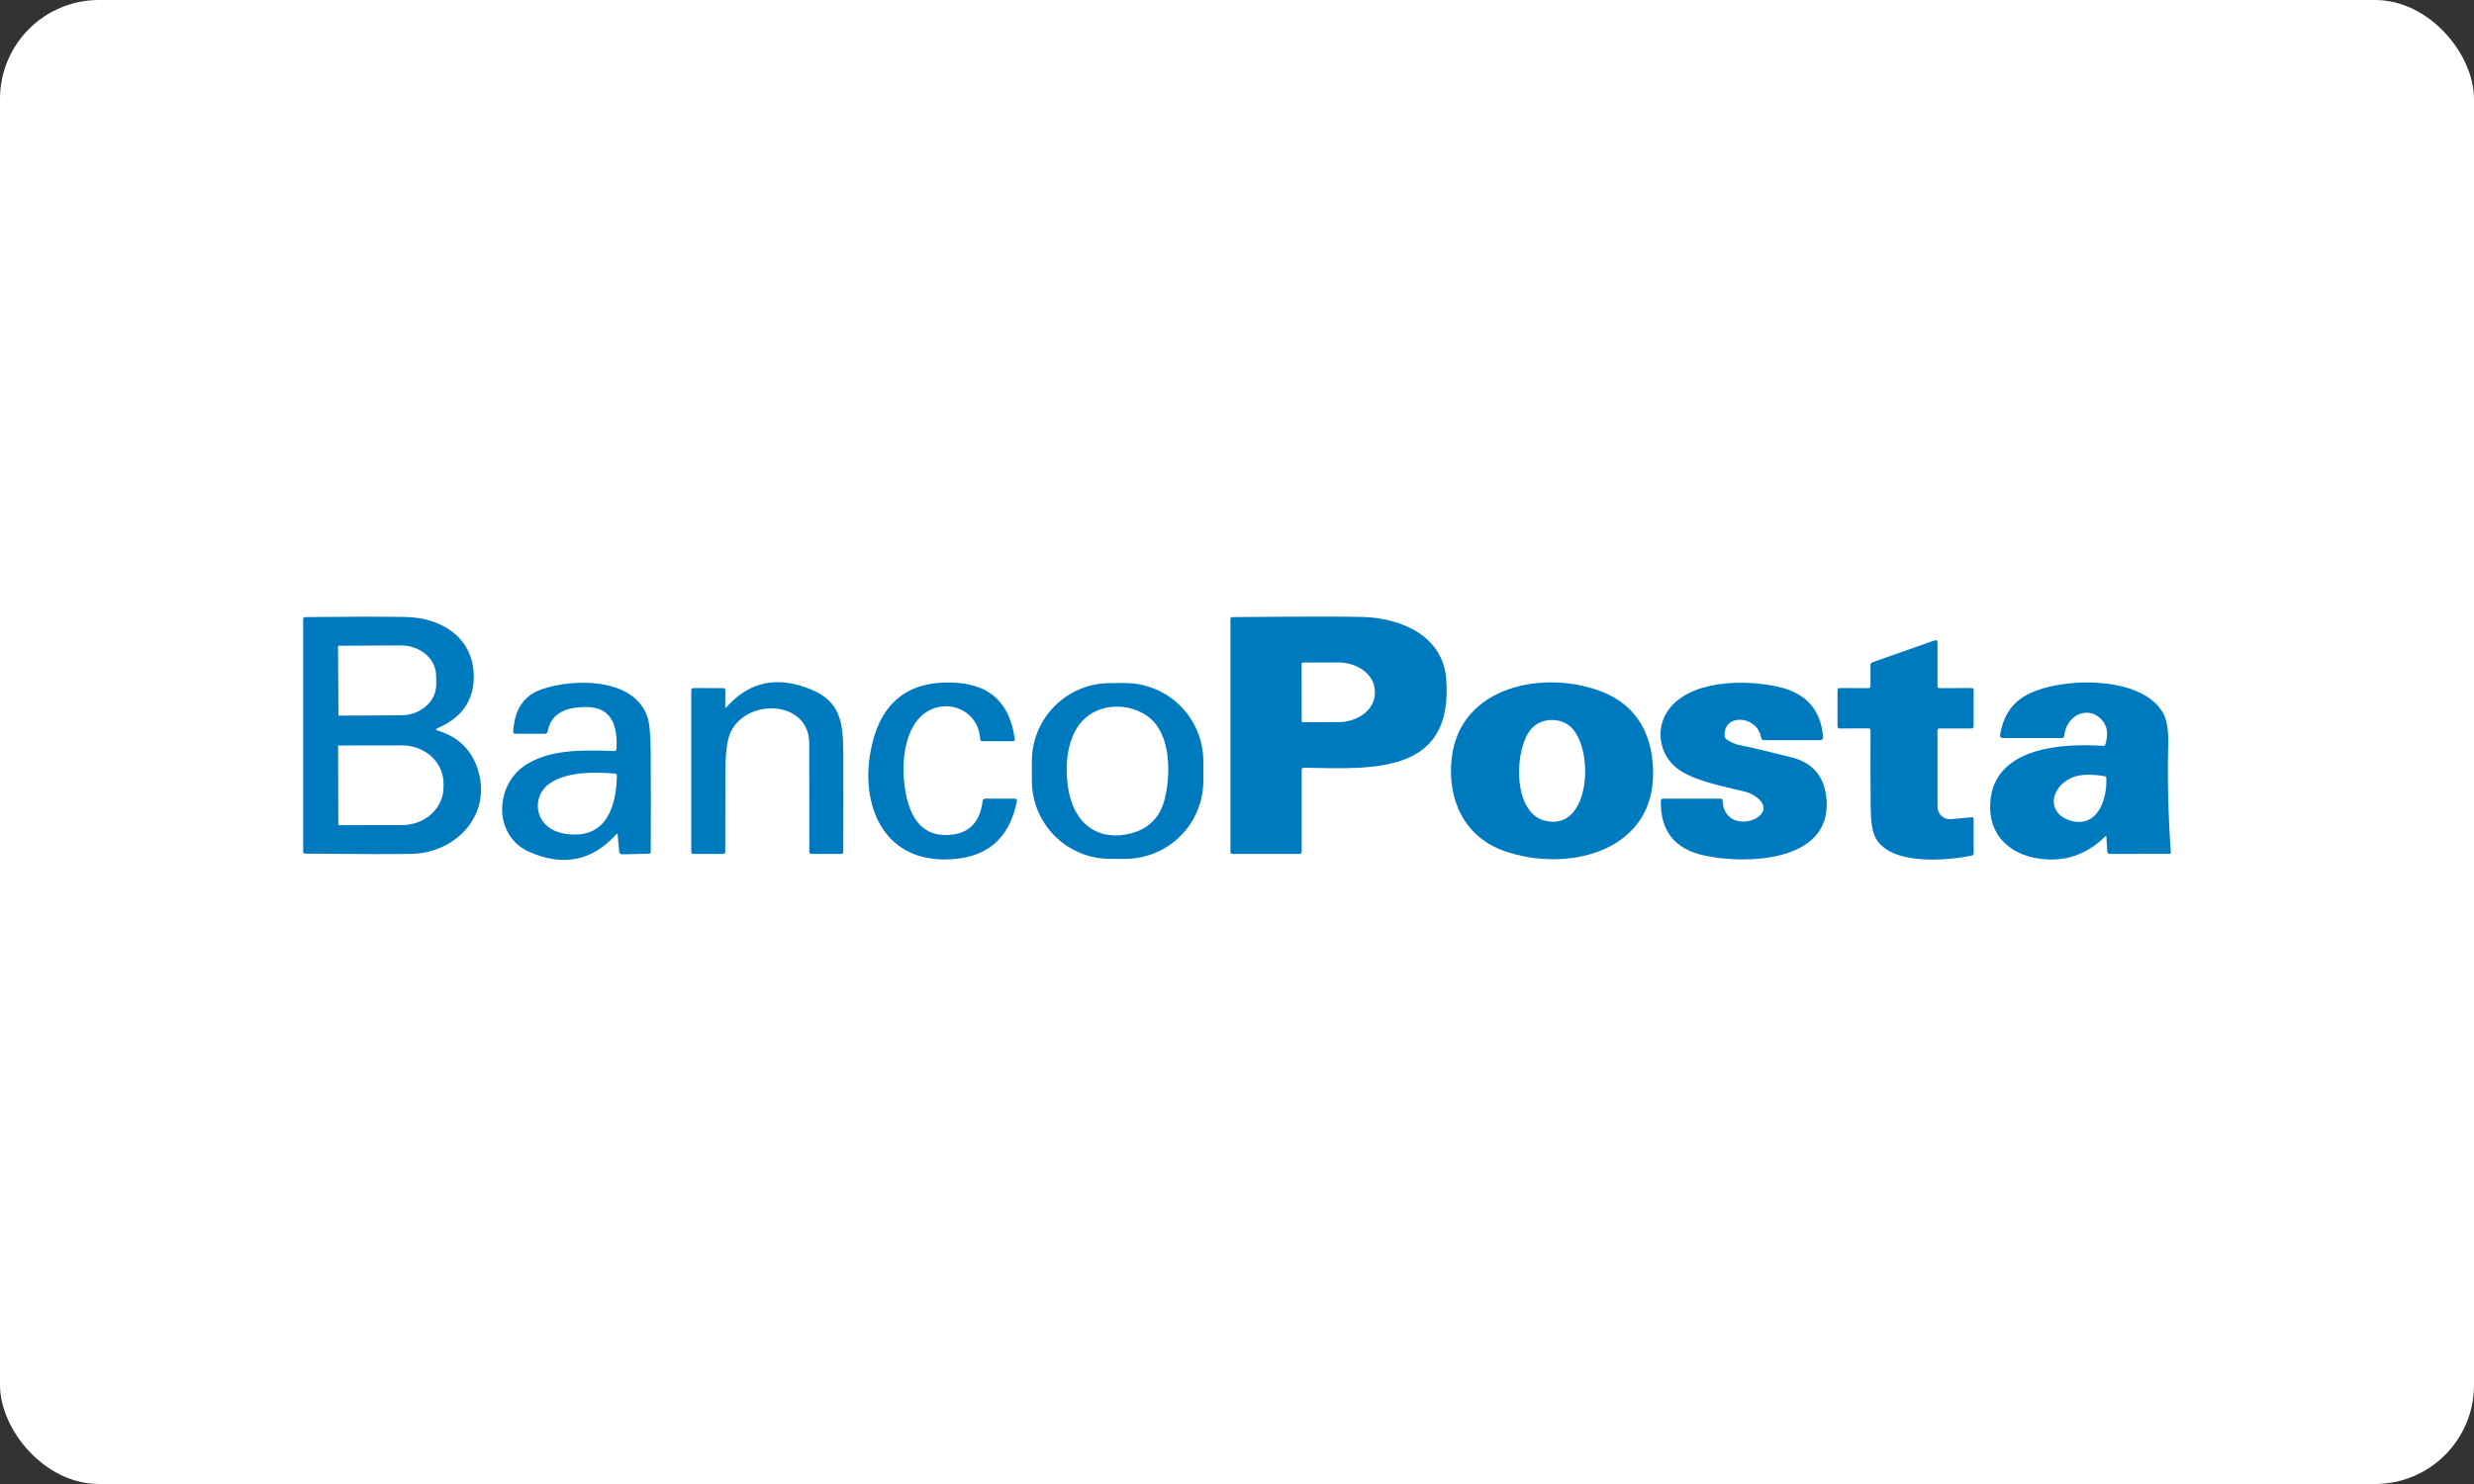 <svg width="100" height="60" viewBox="0 0 100 60" fill="none" xmlns="http://www.w3.org/2000/svg">
<rect x="0" y="0" width="100" height="60" fill="#333333" stroke="none"/>
<g clip-path="url(#clip0_3506_8026)">
<rect width="100" height="60" rx="4" fill="white"/>
<path d="M17.683 29.534C18.551 29.796 19.104 30.356 19.344 31.212C19.843 33 18.398 34.471 16.681 34.521C16.094 34.539 14.645 34.536 12.335 34.514C12.281 34.514 12.254 34.488 12.254 34.435V25.03C12.254 24.976 12.281 24.949 12.335 24.949C14.08 24.93 15.428 24.929 16.378 24.944C17.833 24.968 19.158 25.772 19.15 27.378C19.144 28.34 18.653 29.029 17.678 29.445C17.598 29.479 17.599 29.509 17.683 29.534ZM13.665 26.151L13.679 28.891C13.679 28.902 13.684 28.913 13.692 28.921C13.7 28.929 13.711 28.934 13.722 28.934L16.215 28.92C16.402 28.919 16.587 28.887 16.759 28.824C16.931 28.761 17.087 28.669 17.219 28.553C17.351 28.438 17.455 28.301 17.526 28.151C17.596 28 17.632 27.84 17.632 27.677L17.628 27.323C17.627 26.995 17.476 26.682 17.208 26.451C16.94 26.221 16.578 26.092 16.201 26.094L13.708 26.108C13.697 26.108 13.686 26.112 13.678 26.12C13.67 26.128 13.665 26.139 13.665 26.151ZM13.667 30.182L13.674 33.321C13.674 33.332 13.678 33.343 13.686 33.35C13.694 33.358 13.704 33.363 13.715 33.363L16.26 33.359C16.703 33.358 17.128 33.196 17.44 32.909C17.753 32.622 17.928 32.233 17.927 31.827V31.662C17.927 31.462 17.883 31.263 17.799 31.078C17.715 30.892 17.591 30.724 17.436 30.582C17.28 30.441 17.096 30.329 16.893 30.252C16.69 30.176 16.472 30.137 16.253 30.137L13.708 30.141C13.697 30.141 13.687 30.145 13.679 30.153C13.671 30.161 13.667 30.171 13.667 30.182Z" fill="#007ABF"/>
<path d="M52.614 31.131V34.438C52.614 34.496 52.585 34.524 52.528 34.524H49.82C49.763 34.524 49.734 34.496 49.734 34.438V25.031C49.734 24.978 49.761 24.951 49.813 24.95C52.612 24.925 54.376 24.923 55.105 24.945C56.639 24.993 58.317 25.708 58.456 27.441C58.767 31.366 55.406 31.081 52.705 31.04C52.644 31.04 52.614 31.07 52.614 31.131ZM52.611 26.839L52.614 29.15C52.614 29.163 52.62 29.176 52.63 29.185C52.639 29.195 52.652 29.2 52.666 29.2L54.091 29.198C54.286 29.198 54.479 29.167 54.659 29.108C54.839 29.049 55.002 28.963 55.14 28.854C55.278 28.745 55.387 28.616 55.461 28.475C55.535 28.333 55.573 28.181 55.573 28.027V27.948C55.572 27.639 55.415 27.343 55.137 27.124C54.858 26.906 54.481 26.784 54.087 26.784L52.662 26.786C52.655 26.786 52.648 26.788 52.642 26.79C52.636 26.793 52.63 26.797 52.625 26.802C52.62 26.807 52.617 26.813 52.614 26.819C52.612 26.826 52.61 26.832 52.611 26.839Z" fill="#007ABF"/>
<path d="M78.314 29.538V32.621C78.314 32.691 78.328 32.759 78.356 32.823C78.384 32.886 78.425 32.944 78.477 32.99C78.528 33.037 78.589 33.073 78.655 33.095C78.721 33.117 78.791 33.126 78.86 33.12L79.696 33.042C79.749 33.036 79.775 33.06 79.775 33.113V34.492C79.775 34.549 79.746 34.583 79.689 34.595C78.63 34.808 76.367 34.997 75.793 33.84C75.677 33.608 75.617 33.211 75.613 32.647C75.603 31.611 75.602 30.574 75.608 29.537C75.609 29.478 75.579 29.449 75.52 29.449L74.359 29.454C74.302 29.454 74.273 29.425 74.273 29.366V27.905C74.273 27.848 74.302 27.819 74.359 27.819L75.52 27.821C75.577 27.821 75.606 27.792 75.606 27.733V26.881C75.606 26.83 75.63 26.796 75.678 26.779L78.193 25.894C78.273 25.865 78.314 25.893 78.314 25.978V27.733C78.314 27.792 78.342 27.821 78.4 27.821L79.689 27.819C79.746 27.819 79.775 27.848 79.775 27.905V29.366C79.775 29.424 79.746 29.452 79.689 29.452H78.4C78.342 29.452 78.314 29.481 78.314 29.538Z" fill="#007ABF"/>
<path d="M24.907 33.731C23.941 34.808 22.772 35.047 21.4 34.446C19.939 33.807 19.99 31.792 21.195 30.963C22.162 30.298 23.487 30.318 24.826 30.365C24.883 30.367 24.912 30.34 24.916 30.284C24.991 29.07 24.549 28.417 23.217 28.62C22.596 28.715 22.237 29.029 22.141 29.562C22.128 29.632 22.087 29.667 22.017 29.667L20.815 29.665C20.766 29.665 20.743 29.641 20.745 29.593C20.788 28.694 21.17 28.12 21.89 27.87C23.172 27.425 25.566 27.392 26.148 28.927C26.247 29.185 26.298 29.657 26.301 30.342C26.311 31.705 26.311 33.07 26.303 34.436C26.302 34.489 26.276 34.515 26.224 34.517L25.146 34.542C25.117 34.543 25.089 34.532 25.068 34.513C25.046 34.494 25.032 34.467 25.029 34.438L24.967 33.752C24.963 33.699 24.943 33.692 24.907 33.731ZM22.978 33.729C24.462 33.882 24.907 32.696 24.935 31.367C24.936 31.312 24.909 31.282 24.854 31.278C23.992 31.2 22.921 31.207 22.232 31.666C21.649 32.055 21.577 32.859 22.05 33.336C22.27 33.558 22.579 33.689 22.978 33.729Z" fill="#007ABF"/>
<path d="M29.355 28.601C30.282 27.549 31.431 27.31 32.803 27.884C33.94 28.359 34.083 29.182 34.086 30.403C34.09 31.745 34.09 33.09 34.084 34.438C34.084 34.495 34.056 34.524 33.998 34.524H32.802C32.743 34.524 32.714 34.495 32.714 34.436C32.713 32.974 32.711 31.514 32.709 30.056C32.707 28.269 30.109 28.211 29.506 29.664C29.382 29.964 29.32 30.495 29.319 31.257C29.317 32.315 29.316 33.374 29.315 34.434C29.315 34.494 29.286 34.524 29.227 34.524H28.027C27.97 34.524 27.941 34.495 27.941 34.438V27.905C27.941 27.848 27.97 27.819 28.027 27.819L29.231 27.821C29.288 27.821 29.317 27.849 29.317 27.905L29.315 28.587C29.315 28.626 29.328 28.631 29.355 28.601Z" fill="#007ABF"/>
<path d="M39.62 29.877C39.55 28.756 38.388 28.235 37.49 28.76C36.672 29.239 36.473 30.491 36.526 31.364C36.602 32.556 36.976 33.91 38.46 33.749C39.195 33.67 39.614 33.218 39.717 32.394C39.726 32.324 39.766 32.289 39.835 32.289L41.013 32.291C41.086 32.291 41.116 32.326 41.102 32.398C40.791 33.967 39.813 34.751 38.169 34.749C35.677 34.748 34.786 32.528 35.192 30.364C35.566 28.373 36.744 27.456 38.725 27.613C40.063 27.718 40.827 28.471 41.015 29.87C41.024 29.936 40.995 29.968 40.929 29.968H39.715C39.655 29.968 39.624 29.938 39.62 29.877Z" fill="#007ABF"/>
<path d="M48.64 31.559C48.641 31.974 48.56 32.385 48.402 32.769C48.244 33.152 48.012 33.501 47.719 33.795C47.426 34.089 47.078 34.322 46.695 34.482C46.312 34.641 45.901 34.724 45.486 34.724L44.874 34.725C44.459 34.726 44.048 34.645 43.664 34.487C43.281 34.329 42.932 34.097 42.638 33.804C42.344 33.511 42.111 33.163 41.951 32.78C41.792 32.397 41.709 31.986 41.708 31.571L41.707 30.784C41.706 30.369 41.787 29.958 41.946 29.574C42.104 29.19 42.336 28.842 42.629 28.548C42.922 28.254 43.27 28.02 43.653 27.861C44.036 27.701 44.447 27.619 44.861 27.618L45.474 27.617C45.888 27.616 46.3 27.698 46.683 27.856C47.067 28.014 47.416 28.246 47.709 28.539C48.003 28.832 48.237 29.18 48.396 29.563C48.556 29.946 48.638 30.357 48.639 30.772L48.64 31.559ZM45.502 33.74C46.348 33.59 46.884 33.114 47.085 32.28C47.33 31.268 47.319 29.713 46.467 29.022C45.707 28.405 44.457 28.398 43.759 29.136C43.076 29.856 43.013 31.156 43.221 32.096C43.475 33.258 44.3 33.951 45.502 33.74Z" fill="#007ABF"/>
<path d="M60.811 34.41C59.173 33.835 58.489 32.31 58.679 30.646C59.015 27.718 62.438 27.055 64.776 27.976C66.239 28.554 66.853 29.837 66.818 31.377C66.746 34.48 63.299 35.281 60.811 34.41ZM61.895 29.469C61.198 30.259 61.131 32.812 62.402 33.17C64.324 33.712 64.472 30.165 63.435 29.343C63.005 29.003 62.283 29.027 61.895 29.469Z" fill="#007ABF"/>
<path d="M69.786 29.892C69.945 30.009 70.125 30.087 70.326 30.127C70.822 30.228 71.521 30.393 72.422 30.622C73.316 30.849 73.776 31.451 73.833 32.371C73.986 34.893 70.498 34.95 68.861 34.584C67.685 34.32 67.109 33.586 67.132 32.383C67.133 32.321 67.164 32.29 67.226 32.29H69.544C69.596 32.29 69.624 32.317 69.628 32.371C69.704 33.879 71.973 33.067 71.07 32.29C70.91 32.151 70.736 32.059 70.549 32.012C69.714 31.797 68.675 31.63 67.941 31.173C67.116 30.657 66.874 29.579 67.383 28.786C68.227 27.473 70.539 27.461 71.884 27.769C73.004 28.024 73.607 28.704 73.691 29.809C73.692 29.824 73.69 29.839 73.685 29.853C73.68 29.867 73.672 29.881 73.662 29.892C73.652 29.902 73.64 29.911 73.627 29.917C73.613 29.923 73.599 29.926 73.584 29.926H71.308C71.238 29.926 71.197 29.892 71.186 29.823C71.036 28.922 69.657 28.822 69.71 29.751C69.714 29.81 69.739 29.857 69.786 29.892Z" fill="#007ABF"/>
<path d="M85.092 33.819C84.417 34.487 83.628 34.796 82.725 34.747C81.377 34.675 80.344 33.858 80.449 32.424C80.61 30.198 83.375 30.045 85.005 30.157C85.055 30.16 85.088 30.138 85.103 30.09C85.226 29.674 85.178 29.346 84.958 29.106C84.389 28.487 83.509 28.929 83.44 29.749C83.436 29.81 83.403 29.84 83.342 29.84H80.937C80.924 29.84 80.91 29.837 80.898 29.831C80.886 29.826 80.875 29.818 80.866 29.808C80.857 29.797 80.851 29.786 80.847 29.773C80.843 29.76 80.842 29.747 80.844 29.734C80.953 28.998 81.287 28.465 81.847 28.137C83.163 27.361 86.624 27.263 87.453 28.871C87.59 29.135 87.653 29.534 87.64 30.066C87.605 31.531 87.64 32.994 87.745 34.453C87.749 34.5 87.726 34.523 87.678 34.523L85.273 34.525C85.249 34.525 85.225 34.516 85.208 34.5C85.19 34.483 85.18 34.461 85.178 34.437L85.141 33.837C85.138 33.795 85.122 33.789 85.092 33.819ZM83.769 33.2C84.802 33.433 85.171 32.309 85.139 31.458C85.136 31.417 85.115 31.392 85.073 31.384C84.413 31.268 83.915 31.315 83.579 31.525C82.773 32.031 82.826 32.986 83.769 33.2Z" fill="#007ABF"/>
</g>
<defs>
<clipPath id="clip0_3506_8026">
<rect width="100" height="60" rx="4" fill="white"/>
</clipPath>
</defs>
</svg>
